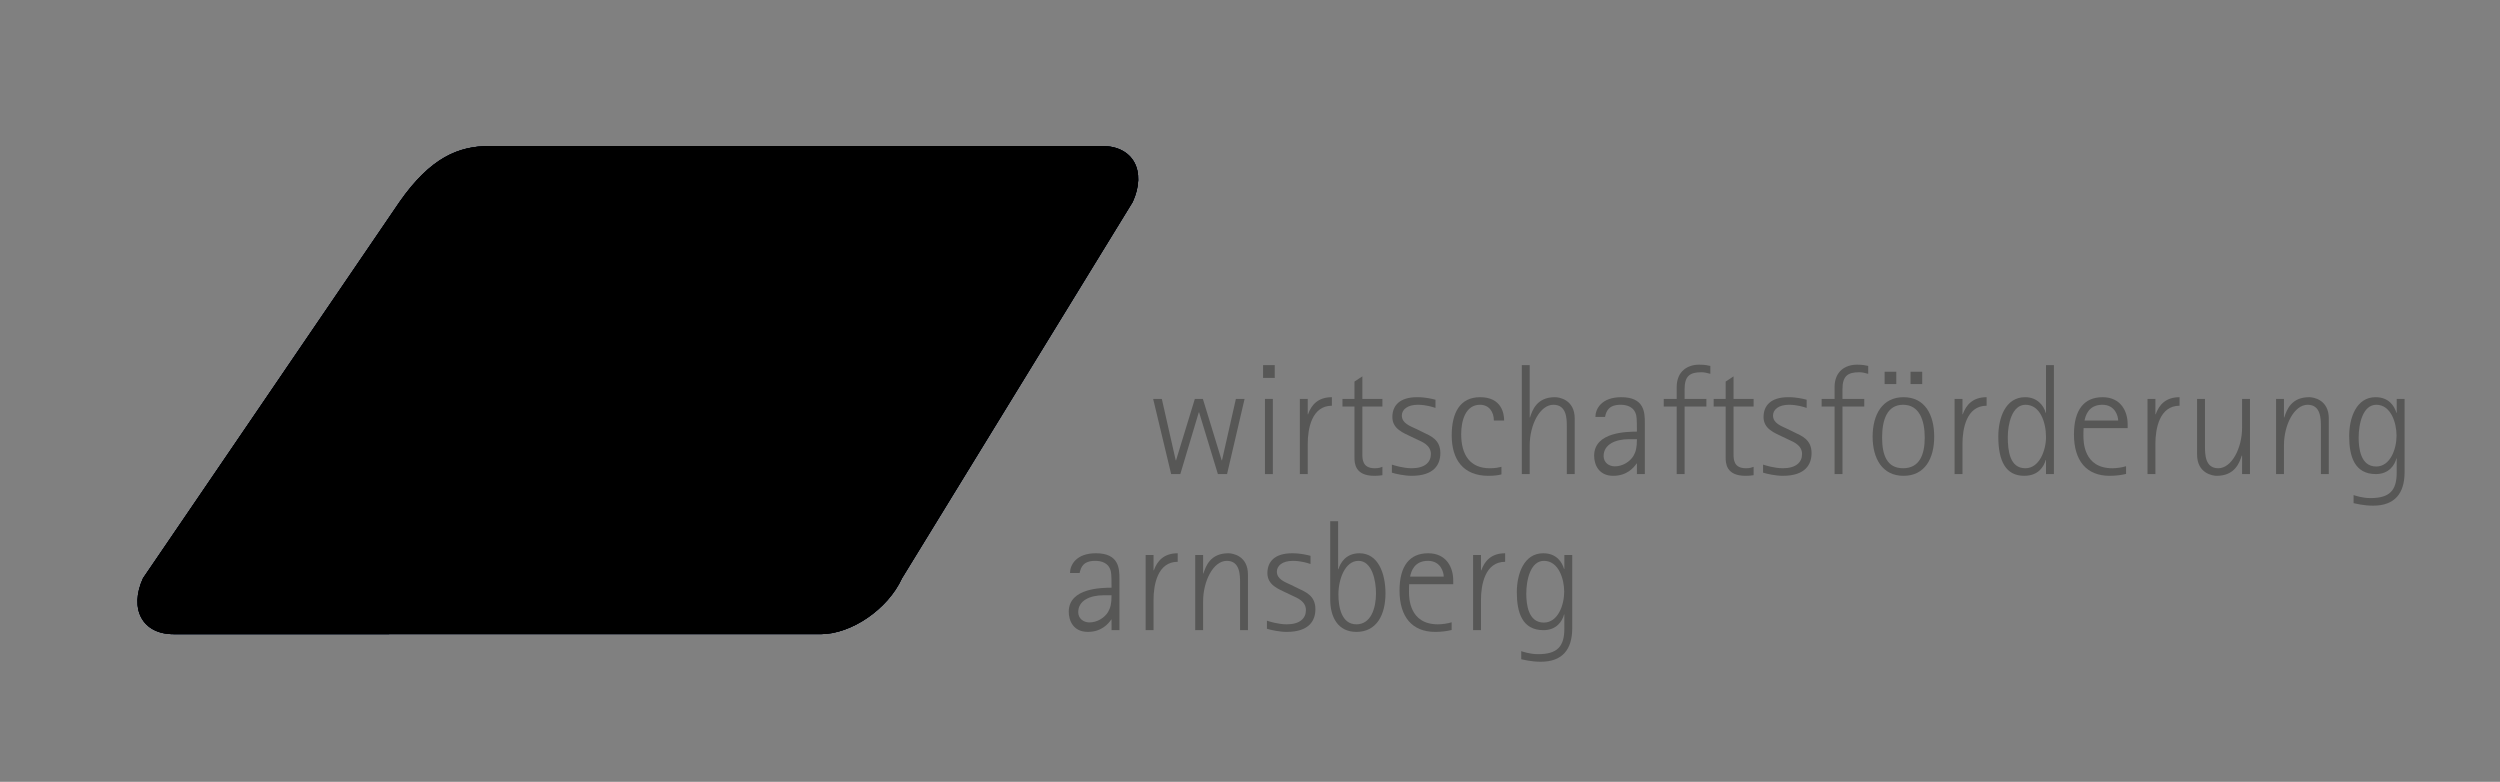 <?xml version="1.0" encoding="utf-8"?>
<!-- Generator: Adobe Illustrator 16.0.4, SVG Export Plug-In . SVG Version: 6.00 Build 0)  -->
<!DOCTYPE svg PUBLIC "-//W3C//DTD SVG 1.1//EN" "http://www.w3.org/Graphics/SVG/1.1/DTD/svg11.dtd">
<svg version="1.1" id="Ebene_1" xmlns="http://www.w3.org/2000/svg" xmlns:xlink="http://www.w3.org/1999/xlink" x="0px" y="0px"
	 width="291px" height="91px" viewBox="0 0 291 91" enable-background="new 0 0 291 91" xml:space="preserve">
<rect x="0" y="0" width="291" height="91" fill="#808080" stroke="none"/>
<g>
	<polygon fill="#575756" points="136.322,55.184 137.388,55.184 139.539,47.997 139.576,47.997 141.762,55.184 142.829,55.184 
		144.869,46.435 143.857,46.435 142.24,53.585 142.204,53.585 140.016,46.435 139.079,46.435 136.892,53.585 136.855,53.585 
		135.237,46.435 134.227,46.435 136.322,55.184 	"/>
	<path fill-rule="evenodd" clip-rule="evenodd" fill="#575756" d="M147.241,55.184h0.919v-8.749h-0.919V55.184L147.241,55.184z
		 M147.021,43.99h1.36v-1.489h-1.36V43.99L147.021,43.99z"/>
	<path fill="#575756" d="M151.301,55.184h0.92v-3.528c0-1.729,0.459-4.43,2.812-4.43v-0.993c-1.617,0-2.39,0.9-2.775,1.985h-0.036
		v-1.783h-0.92V55.184L151.301,55.184z"/>
	<path fill="#575756" d="M160.913,54.338c-0.238,0.074-0.367,0.166-0.9,0.166c-1.434,0-1.434-1.066-1.434-1.654v-5.532h2.334v-0.882
		h-2.334v-2.628l-0.919,0.606v2.022h-1.396v0.882h1.396v5.918c0,0.662,0.037,2.15,2.315,2.15c0.312,0,0.625-0.019,0.938-0.073
		V54.338L160.913,54.338z"/>
	<path fill="#575756" d="M164.846,49.927c-0.734-0.349-1.672-0.661-1.672-1.562c0-0.681,0.644-1.25,1.856-1.25
		c0.956,0,1.728,0.257,2.059,0.367v-0.956c-0.386-0.092-1.121-0.294-2.132-0.294c-2.059,0-2.886,0.993-2.886,2.316
		c0,1.396,1.323,1.856,2.187,2.279l0.735,0.349c0.552,0.258,1.562,0.644,1.562,1.673c0,0.956-0.698,1.654-2.242,1.654
		c-0.975,0-2.022-0.331-2.298-0.423v0.938c0.441,0.146,1.489,0.367,2.298,0.367c2.665,0,3.345-1.359,3.345-2.646
		c0-1.58-1.14-2.004-2.059-2.444L164.846,49.927L164.846,49.927z"/>
	<path fill="#575756" d="M174.769,54.338c-0.331,0.074-0.644,0.166-1.36,0.166c-2.261,0-3.327-1.507-3.327-3.971
		c0-1.617,0.533-3.418,2.188-3.418c1.084,0,1.617,0.863,1.617,1.838h1.195c0-0.791-0.275-2.72-2.794-2.72
		c-2.353,0-3.309,1.82-3.309,4.448c0,2.775,1.306,4.705,4.283,4.705c0.698,0,1.139-0.073,1.507-0.165V54.338L174.769,54.338z"/>
	<path fill="#575756" d="M177.138,55.184h0.92v-3.345c0-2.39,1.194-4.724,2.757-4.724s1.562,1.654,1.562,2.555v5.514h0.919v-6.47
		c0-2.206-1.819-2.481-2.298-2.481c-2.114,0-2.629,1.507-2.904,2.353h-0.036v-6.084h-0.92V55.184L177.138,55.184z"/>
	<path fill-rule="evenodd" clip-rule="evenodd" fill="#575756" d="M190.538,55.184h0.92v-5.973c0-1.177-0.037-2.978-2.739-2.978
		c-2.315,0-3.015,1.378-3.015,2.297h1.122c0.146-0.698,0.44-1.415,1.819-1.415c0.698,0,1.599,0.221,1.819,1.268
		c0.073,0.312,0.073,1.397,0.073,1.856c-1.084,0.019-4.98,0-4.98,2.812c0,0.975,0.496,2.334,2.225,2.334
		c1.599,0,2.389-0.955,2.72-1.434h0.036V55.184L190.538,55.184z M190.538,51.122c0,1.011-0.128,1.452-0.404,1.948
		c-0.404,0.662-1.249,1.213-2.169,1.213c-0.68,0-1.305-0.441-1.305-1.194c0-1.342,1.342-1.967,2.959-1.967H190.538L190.538,51.122z"
		/>
	<path fill="#575756" d="M195.168,55.184h0.92v-7.866h2.536v-0.882h-2.536v-1.14c0-1.544,0.624-1.967,1.966-1.967
		c0.404,0,0.699,0.11,1.03,0.184v-0.919c-0.239-0.055-0.607-0.147-1.306-0.147c-1.359,0-2.61,0.772-2.61,2.61v1.378h-1.507v0.882
		h1.507V55.184L195.168,55.184z"/>
	<path fill="#575756" d="M204.119,54.338c-0.239,0.074-0.367,0.166-0.9,0.166c-1.434,0-1.434-1.066-1.434-1.654v-5.532h2.334v-0.882
		h-2.334v-2.628l-0.919,0.606v2.022h-1.397v0.882h1.397v5.918c0,0.662,0.036,2.15,2.315,2.15c0.312,0,0.625-0.019,0.938-0.073
		V54.338L204.119,54.338z"/>
	<path fill="#575756" d="M208.052,49.927c-0.734-0.349-1.672-0.661-1.672-1.562c0-0.681,0.643-1.25,1.856-1.25
		c0.955,0,1.728,0.257,2.058,0.367v-0.956c-0.386-0.092-1.12-0.294-2.132-0.294c-2.059,0-2.886,0.993-2.886,2.316
		c0,1.396,1.323,1.856,2.188,2.279l0.735,0.349c0.551,0.258,1.562,0.644,1.562,1.673c0,0.956-0.697,1.654-2.242,1.654
		c-0.974,0-2.021-0.331-2.297-0.423v0.938c0.441,0.146,1.488,0.367,2.297,0.367c2.666,0,3.346-1.359,3.346-2.646
		c0-1.58-1.14-2.004-2.059-2.444L208.052,49.927L208.052,49.927z"/>
	<path fill="#575756" d="M213.545,55.184h0.919v-7.866H217v-0.882h-2.536v-1.14c0-1.544,0.624-1.967,1.966-1.967
		c0.404,0,0.699,0.11,1.03,0.184v-0.919c-0.239-0.055-0.607-0.147-1.306-0.147c-1.36,0-2.609,0.772-2.609,2.61v1.378h-1.508v0.882
		h1.508V55.184L213.545,55.184z"/>
	<path fill-rule="evenodd" clip-rule="evenodd" fill="#575756" d="M219.37,44.707h1.36v-1.434h-1.36V44.707L219.37,44.707z
		 M222.385,44.707h1.36v-1.434h-1.36V44.707L222.385,44.707z M221.576,55.386c2.481,0,3.565-2.021,3.565-4.558
		c0-2.556-1.084-4.595-3.565-4.595s-3.603,2.04-3.603,4.595C217.974,53.364,219.095,55.386,221.576,55.386L221.576,55.386z
		 M219.077,50.938c0-2.041,0.569-3.823,2.443-3.823c1.875,0,2.519,1.782,2.519,3.823c0,2.04-0.644,3.565-2.519,3.565
		C219.646,54.504,219.077,52.979,219.077,50.938L219.077,50.938z"/>
	<path fill="#575756" d="M227.513,55.184h0.919v-3.528c0-1.729,0.46-4.43,2.812-4.43v-0.993c-1.617,0-2.39,0.9-2.775,1.985h-0.037
		v-1.783h-0.919V55.184L227.513,55.184z"/>
	<path fill-rule="evenodd" clip-rule="evenodd" fill="#575756" d="M238.155,55.184h0.919V42.501h-0.919v5.551h-0.037
		c-0.221-0.864-1.012-1.82-2.39-1.82c-2.316,0-3.125,2.445-3.125,4.595c0,2.775,0.828,4.558,3.015,4.558
		c1.691,0,2.298-1.121,2.5-1.838h0.037V55.184L238.155,55.184z M233.707,50.864c0-1.47,0.478-3.749,2.059-3.749
		c1.709,0,2.39,2.04,2.39,3.768c0,1.508-0.754,3.621-2.408,3.621C233.927,54.504,233.707,52.445,233.707,50.864L233.707,50.864z"/>
	<path fill-rule="evenodd" clip-rule="evenodd" fill="#575756" d="M247.474,54.265c-0.441,0.147-1.104,0.239-1.6,0.239
		c-3.345,0-3.363-3.106-3.363-3.769c0-0.293,0-0.588,0.019-0.9h5.128v-0.459c0-1.471-0.771-3.143-2.922-3.143
		c-2.133,0-3.327,1.452-3.327,4.337c0,3.069,1.47,4.815,4.154,4.815c0.734,0,1.378-0.092,1.911-0.221V54.265L247.474,54.265z
		 M242.64,48.953c0.11-0.57,0.46-1.838,2.077-1.838c1.471,0,1.838,1.305,1.838,1.838H242.64L242.64,48.953z"/>
	<path fill="#575756" d="M249.97,55.184h0.919v-3.528c0-1.729,0.46-4.43,2.812-4.43v-0.993c-1.617,0-2.39,0.9-2.775,1.985h-0.037
		v-1.783h-0.919V55.184L249.97,55.184z"/>
	<path fill="#575756" d="M260.979,55.184h0.919v-8.749h-0.919v3.345c0,2.39-1.213,4.724-2.775,4.724
		c-1.544,0-1.544-1.654-1.544-2.555v-5.514h-0.92v6.47c0,2.205,1.82,2.48,2.28,2.48c2.113,0,2.646-1.507,2.922-2.353h0.037V55.184
		L260.979,55.184z"/>
	<path fill="#575756" d="M264.933,55.184h0.919v-3.345c0-2.39,1.194-4.724,2.757-4.724c1.544,0,1.544,1.654,1.544,2.555v5.514h0.919
		v-6.47c0-2.206-1.802-2.481-2.279-2.481c-2.113,0-2.629,1.507-2.904,2.353h-0.036v-2.151h-0.919V55.184L264.933,55.184z"/>
	<path fill-rule="evenodd" clip-rule="evenodd" fill="#575756" d="M279.895,46.435h-0.919v1.618h-0.036
		c-0.221-0.754-0.846-1.82-2.427-1.82c-2.242,0-3.069,2.408-3.069,4.54c0,2.353,0.625,4.411,3.106,4.411
		c1.544,0,2.205-1.084,2.39-1.819h0.036v1.654c0,2.077-0.827,2.959-3.051,2.959c-0.993,0-1.765-0.294-1.967-0.35v0.938
		c0.275,0.055,1.14,0.294,2.279,0.294c2.518,0,3.657-1.435,3.657-3.896V46.435L279.895,46.435z M274.546,50.938
		c0-1.581,0.479-3.823,2.059-3.823c1.691,0,2.353,2.096,2.353,3.584c0,1.58-0.735,3.603-2.37,3.603
		C274.748,54.302,274.546,52.114,274.546,50.938L274.546,50.938z"/>
	<path fill="#164194" d="M46.499,23.513C50.122,18.324,53.387,17,56.984,17h71.319c3.597,0,5.182,2.916,3.54,6.513l-26.851,43.791
		c-1.642,3.597-5.888,6.513-9.485,6.513H20.188c-3.597,0-5.181-2.916-3.54-6.513L46.499,23.513L46.499,23.513z"/>
	<g>
		<defs>
			<path id="SVGID_1_" d="M46.499,23.513C50.122,18.324,53.387,17,56.984,17h71.319c3.597,0,5.182,2.916,3.54,6.513l-26.851,43.791
				c-1.642,3.597-5.888,6.513-9.485,6.513H20.188c-3.597,0-5.181-2.916-3.54-6.513L46.499,23.513L46.499,23.513z"/>
		</defs>
		<defs>
			<rect id="SVGID_2_" x="15.698" y="-714.277" width="612" height="792"/>
		</defs>
		<clipPath id="SVGID_3_">
			<use xlink:href="#SVGID_1_"  overflow="visible"/>
		</clipPath>
		<clipPath id="SVGID_4_" clip-path="url(#SVGID_3_)">
			<use xlink:href="#SVGID_2_"  overflow="visible"/>
		</clipPath>
		<polygon clip-path="url(#SVGID_4_)" fill="#FFFFFF" points="36.29,76.147 41.35,76.147 45.498,62.289 45.589,62.289 
			49.737,76.147 54.798,76.147 59.675,54.449 55.026,54.449 51.835,69.31 51.744,69.31 47.276,54.449 43.811,54.449 39.344,69.31 
			39.253,69.31 36.062,54.449 31.413,54.449 36.29,76.147 		"/>
		<path clip-path="url(#SVGID_4_)" fill="#FFFFFF" d="M66.094,76.147h5.061V57.959h6.382v-3.51h-6.382v-1.505
			c0-2.507,0.729-5.197,4.923-5.197c1.458,0,3.008,0.411,3.966,0.775v-3.829c-1.185-0.319-3.328-0.502-5.06-0.502
			c-5.926,0-8.89,2.69-8.89,7.294v2.964h-3.965v3.51h3.965V76.147L66.094,76.147z"/>
		<path clip-path="url(#SVGID_4_)" fill-rule="evenodd" clip-rule="evenodd" fill="#FFFFFF" d="M92.162,76.147h4.832V60.693
			c0-4.422-2.507-6.746-7.887-6.746c-5.516,0-8.251,2.735-8.251,6.884h4.924c0-1.459,0.546-3.328,3.327-3.328
			c2.507,0,3.055,1.823,3.055,3.966v2.143c-3.009,0.092-12.126,0.137-12.126,7.34c0,3.51,2.735,5.697,6.382,5.697
			c3.464,0,4.969-1.595,5.653-3.008h0.091V76.147L92.162,76.147z M84.959,70.495c0-2.918,3.921-3.921,7.203-3.921
			c0,2.963-1.231,6.519-4.513,6.519C85.917,73.093,84.959,72.182,84.959,70.495L84.959,70.495z"/>
	</g>
	<path fill-rule="evenodd" clip-rule="evenodd" fill="#575756" d="M129.384,73.351h0.919v-5.974c0-1.176-0.037-2.978-2.738-2.978
		c-2.316,0-3.015,1.379-3.015,2.298h1.121c0.147-0.698,0.441-1.415,1.82-1.415c0.698,0,1.599,0.221,1.82,1.269
		c0.073,0.312,0.073,1.396,0.073,1.855c-1.084,0.019-4.981,0-4.981,2.812c0,0.974,0.496,2.334,2.224,2.334
		c1.599,0,2.39-0.955,2.72-1.434h0.037V73.351L129.384,73.351z M129.384,69.289c0,1.011-0.129,1.452-0.405,1.948
		c-0.404,0.661-1.25,1.213-2.168,1.213c-0.68,0-1.305-0.441-1.305-1.194c0-1.342,1.342-1.967,2.959-1.967H129.384L129.384,69.289z"
		/>
	<path fill="#575756" d="M133.353,73.351h0.919v-3.528c0-1.729,0.459-4.43,2.812-4.43v-0.993c-1.617,0-2.389,0.901-2.775,1.985
		h-0.037v-1.783h-0.919V73.351L133.353,73.351z"/>
	<path fill="#575756" d="M139.123,73.351h0.919v-3.345c0-2.39,1.195-4.724,2.757-4.724c1.544,0,1.544,1.654,1.544,2.555v5.514h0.919
		v-6.47c0-2.205-1.801-2.481-2.279-2.481c-2.114,0-2.628,1.508-2.904,2.354h-0.037v-2.151h-0.919V73.351L139.123,73.351z"/>
	<path fill="#575756" d="M150.3,68.094c-0.735-0.349-1.672-0.661-1.672-1.562c0-0.68,0.643-1.249,1.857-1.249
		c0.955,0,1.728,0.257,2.059,0.367v-0.955c-0.386-0.093-1.122-0.295-2.132-0.295c-2.06,0-2.887,0.993-2.887,2.316
		c0,1.396,1.323,1.856,2.188,2.279l0.735,0.349c0.551,0.258,1.562,0.644,1.562,1.673c0,0.956-0.699,1.654-2.243,1.654
		c-0.974,0-2.022-0.331-2.297-0.423v0.938c0.441,0.146,1.488,0.367,2.297,0.367c2.666,0,3.346-1.36,3.346-2.646
		c0-1.58-1.14-2.004-2.059-2.444L150.3,68.094L150.3,68.094z"/>
	<path fill-rule="evenodd" clip-rule="evenodd" fill="#575756" d="M155.756,60.668h-0.919v9.099c0,2.096,0.919,3.786,3.051,3.786
		c2.353,0,3.382-1.984,3.382-4.484c0-2.353-0.863-4.669-3.032-4.669c-1.618,0-2.242,1.177-2.445,1.856h-0.036V60.668L155.756,60.668
		z M155.792,69.197c0-1.783,0.772-3.915,2.335-3.915s2.04,2.261,2.04,3.768c0,1.783-0.606,3.621-2.279,3.621
		C156.16,72.671,155.792,70.686,155.792,69.197L155.792,69.197z"/>
	<path fill-rule="evenodd" clip-rule="evenodd" fill="#575756" d="M168.97,72.432c-0.44,0.147-1.103,0.239-1.599,0.239
		c-3.346,0-3.363-3.106-3.363-3.769c0-0.294,0-0.588,0.018-0.9h5.129v-0.459c0-1.471-0.772-3.144-2.923-3.144
		c-2.133,0-3.327,1.452-3.327,4.338c0,3.069,1.471,4.815,4.154,4.815c0.735,0,1.379-0.092,1.911-0.221V72.432L168.97,72.432z
		 M164.136,67.12c0.11-0.569,0.46-1.838,2.077-1.838c1.471,0,1.838,1.305,1.838,1.838H164.136L164.136,67.12z"/>
	<path fill="#575756" d="M171.467,73.351h0.919v-3.528c0-1.729,0.46-4.43,2.812-4.43v-0.993c-1.617,0-2.389,0.901-2.775,1.985
		h-0.036v-1.783h-0.919V73.351L171.467,73.351z"/>
	<path fill-rule="evenodd" clip-rule="evenodd" fill="#575756" d="M183.009,64.602h-0.919v1.618h-0.037
		c-0.221-0.754-0.845-1.82-2.426-1.82c-2.242,0-3.069,2.408-3.069,4.54c0,2.353,0.625,4.411,3.105,4.411
		c1.545,0,2.206-1.084,2.39-1.819h0.037v1.654c0,2.077-0.827,2.959-3.051,2.959c-0.993,0-1.765-0.294-1.967-0.35v0.938
		c0.275,0.056,1.14,0.294,2.279,0.294c2.518,0,3.657-1.434,3.657-3.896V64.602L183.009,64.602z M177.66,69.105
		c0-1.581,0.478-3.823,2.059-3.823c1.691,0,2.353,2.095,2.353,3.584c0,1.58-0.734,3.603-2.371,3.603
		C177.862,72.469,177.66,70.281,177.66,69.105L177.66,69.105z"/>
</g>
</svg>

